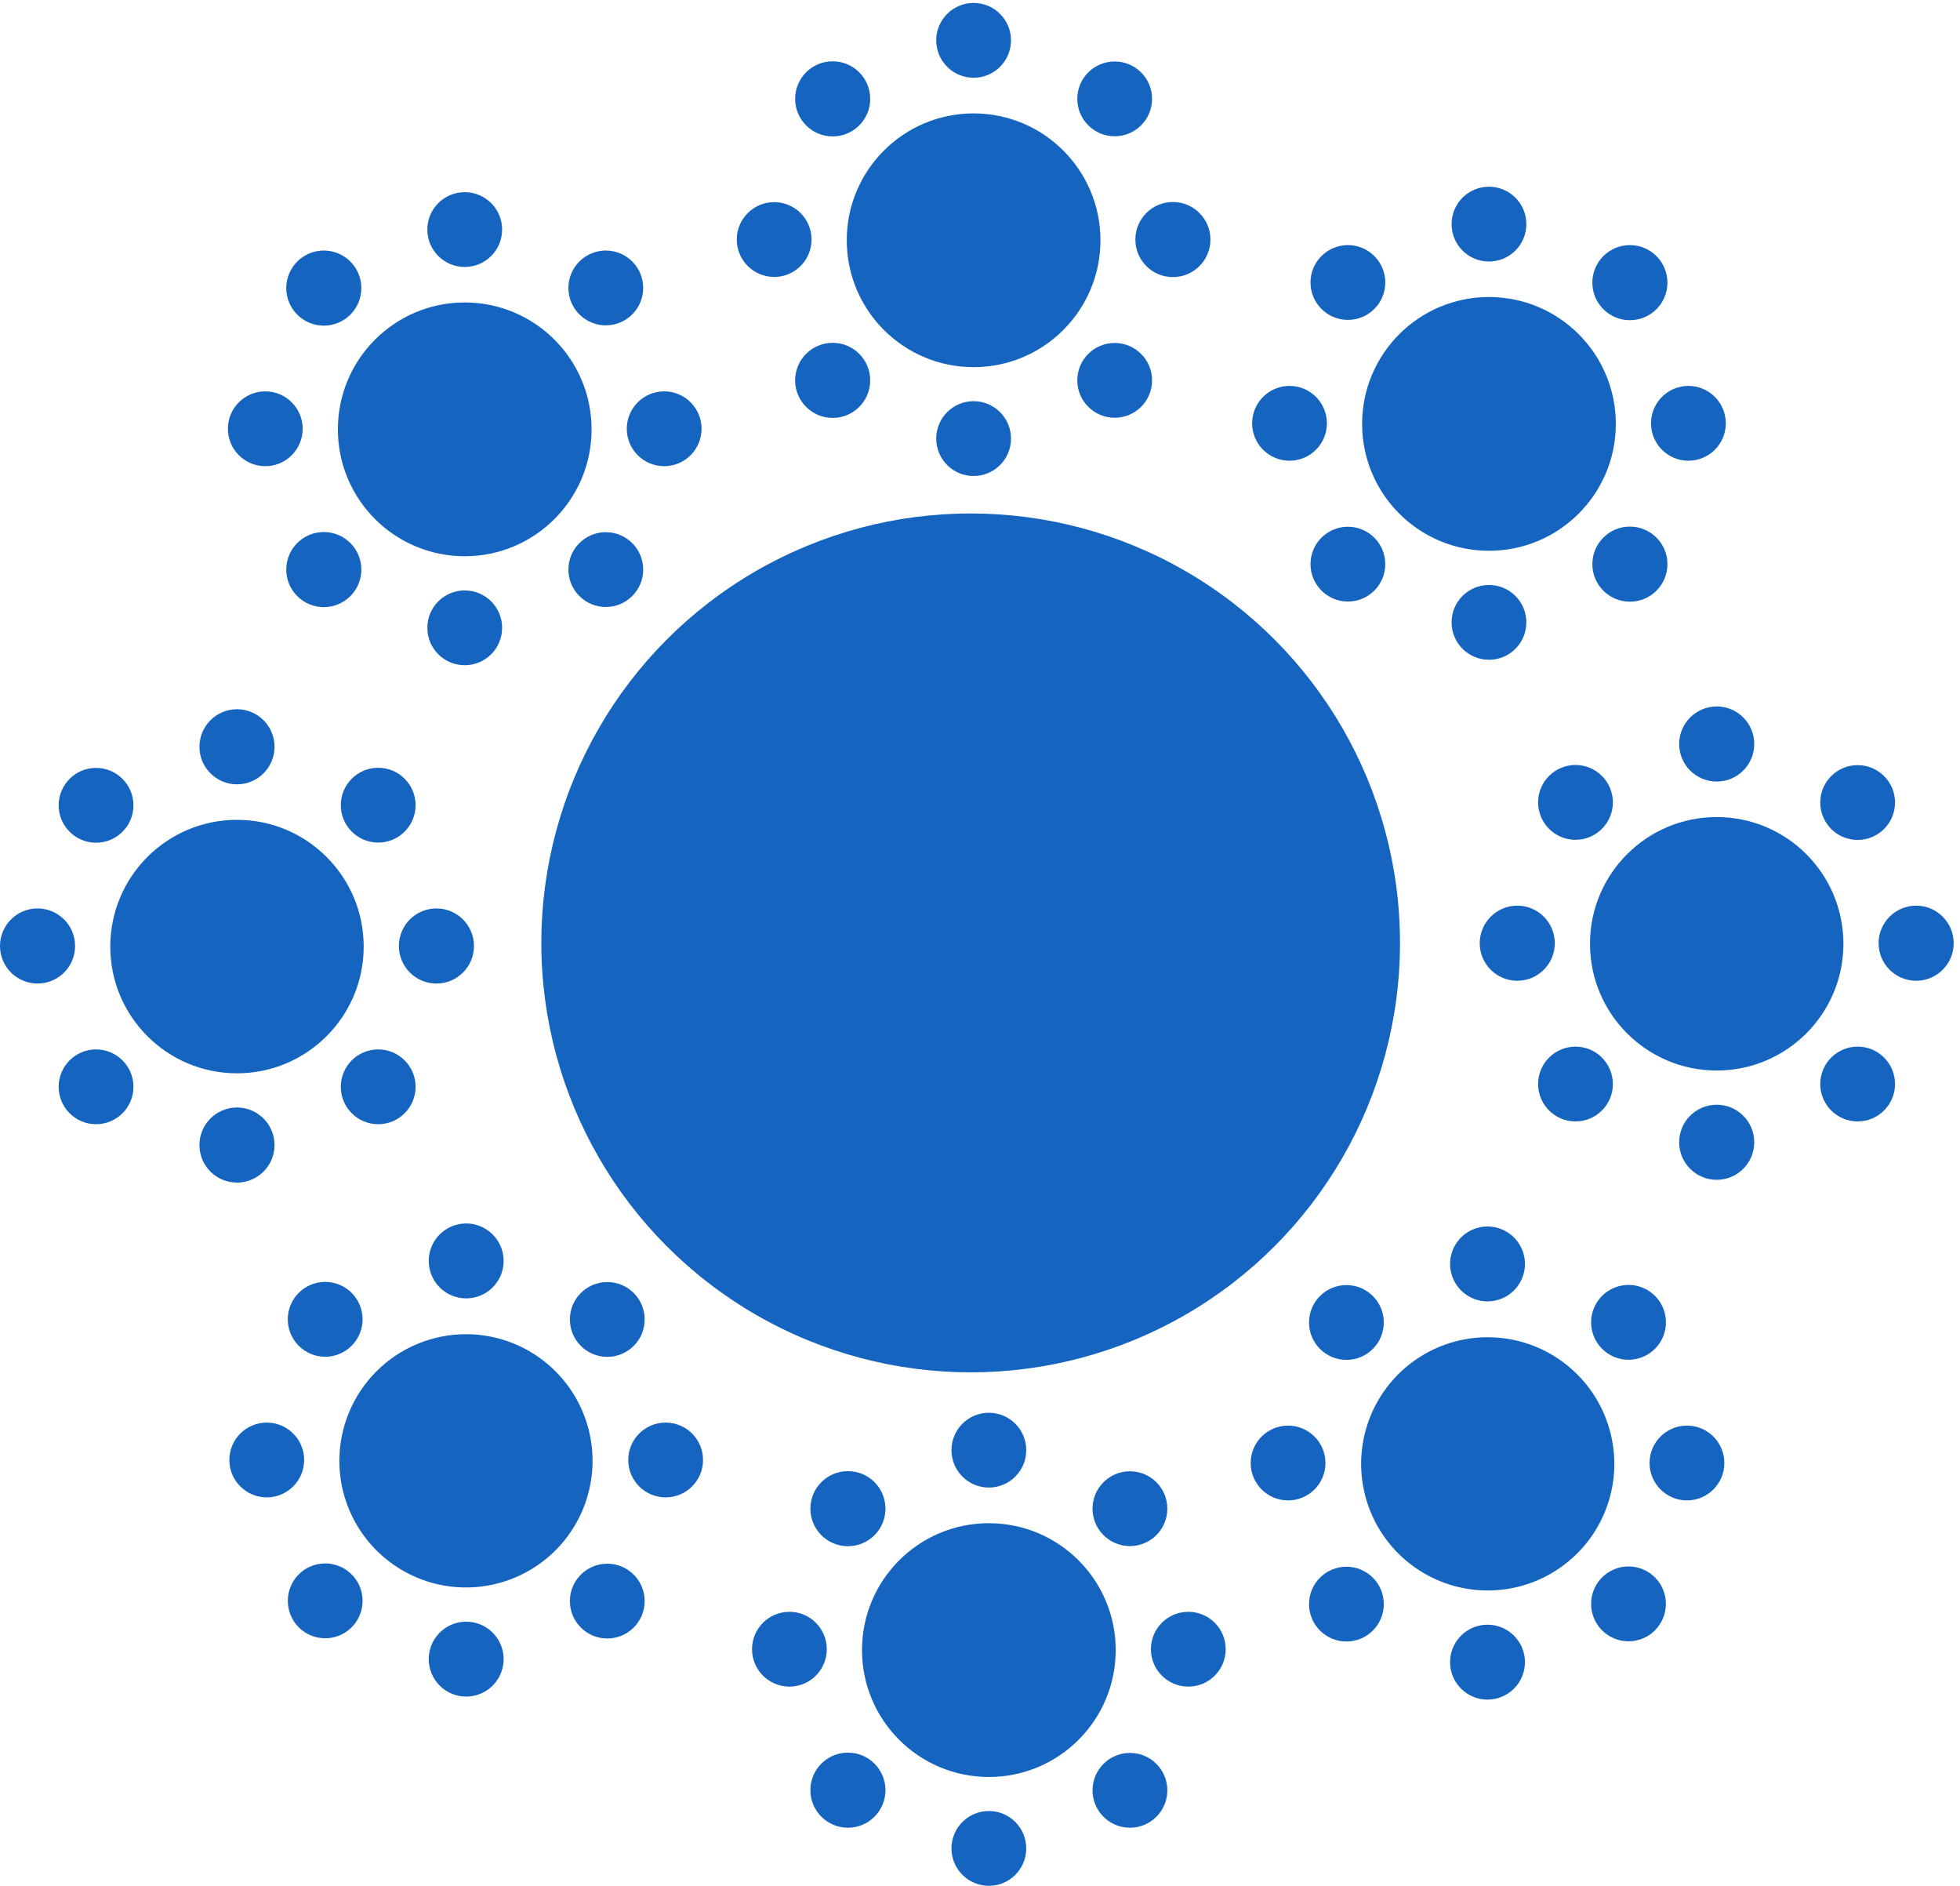 
<svg width="210" height="202" viewBox="0 0 210 202" fill="none" xmlns="http://www.w3.org/2000/svg">
    <path d="M104.315 39.328C111.821 39.328 117.906 33.243 117.906 25.737C117.906 18.231 111.821 12.147 104.315 12.147C96.809 12.147 90.724 18.231 90.724 25.737C90.724 33.243 96.809 39.328 104.315 39.328Z" fill="#1565c0"/>
    <path d="M89.215 14.612C91.436 14.612 93.237 12.811 93.237 10.59C93.237 8.368 91.436 6.568 89.215 6.568C86.993 6.568 85.192 8.368 85.192 10.59C85.192 12.811 86.993 14.612 89.215 14.612Z" fill="#1565c0"/>
    <path d="M119.43 44.749C121.643 44.749 123.436 42.956 123.436 40.743C123.436 38.53 121.643 36.737 119.43 36.737C117.218 36.737 115.424 38.53 115.424 40.743C115.424 42.956 117.218 44.749 119.43 44.749Z" fill="#1565c0"/>
    <path d="M104.315 8.328C106.528 8.328 108.322 6.534 108.322 4.321C108.322 2.108 106.528 0.314 104.315 0.314C102.102 0.314 100.308 2.108 100.308 4.321C100.308 6.534 102.102 8.328 104.315 8.328Z" fill="#1565c0"/>
    <path d="M104.315 50.988C106.528 50.988 108.322 49.194 108.322 46.981C108.322 44.767 106.528 42.973 104.315 42.973C102.102 42.973 100.308 44.767 100.308 46.981C100.308 49.194 102.102 50.988 104.315 50.988Z" fill="#1565c0"/>
    <path d="M119.43 14.596C121.643 14.596 123.436 12.803 123.436 10.59C123.436 8.377 121.643 6.584 119.43 6.584C117.218 6.584 115.424 8.377 115.424 10.59C115.424 12.803 117.218 14.596 119.43 14.596Z" fill="#1565c0"/>
    <path d="M89.215 44.765C91.436 44.765 93.237 42.964 93.237 40.743C93.237 38.521 91.436 36.721 89.215 36.721C86.993 36.721 85.192 38.521 85.192 40.743C85.192 42.964 86.993 44.765 89.215 44.765Z" fill="#1565c0"/>
    <path d="M125.668 29.681C127.889 29.681 129.69 27.88 129.69 25.659C129.69 23.437 127.889 21.637 125.668 21.637C123.446 21.637 121.645 23.437 121.645 25.659C121.645 27.88 123.446 29.681 125.668 29.681Z" fill="#1565c0"/>
    <path d="M82.946 29.665C85.159 29.665 86.952 27.872 86.952 25.659C86.952 23.446 85.159 21.653 82.946 21.653C80.733 21.653 78.94 23.446 78.94 25.659C78.94 27.872 80.733 29.665 82.946 29.665Z" fill="#1565c0"/>
    <path d="M49.792 59.582C57.299 59.582 63.384 53.497 63.384 45.99C63.384 38.484 57.299 32.398 49.792 32.398C42.286 32.398 36.201 38.484 36.201 45.99C36.201 53.497 42.286 59.582 49.792 59.582Z" fill="#1565c0"/>
    <path d="M34.693 34.882C36.915 34.882 38.716 33.081 38.716 30.86C38.716 28.638 36.915 26.837 34.693 26.837C32.472 26.837 30.671 28.638 30.671 30.86C30.671 33.081 32.472 34.882 34.693 34.882Z" fill="#1565c0"/>
    <path d="M64.907 65.018C67.12 65.018 68.914 63.224 68.914 61.012C68.914 58.799 67.12 57.005 64.907 57.005C62.695 57.005 60.901 58.799 60.901 61.012C60.901 63.224 62.695 65.018 64.907 65.018Z" fill="#1565c0"/>
    <path d="M49.792 28.596C52.005 28.596 53.799 26.803 53.799 24.59C53.799 22.377 52.005 20.584 49.792 20.584C47.58 20.584 45.786 22.377 45.786 24.59C45.786 26.803 47.58 28.596 49.792 28.596Z" fill="#1565c0"/>
    <path d="M49.792 71.256C52.005 71.256 53.799 69.462 53.799 67.249C53.799 65.037 52.005 63.243 49.792 63.243C47.58 63.243 45.786 65.037 45.786 67.249C45.786 69.462 47.58 71.256 49.792 71.256Z" fill="#1565c0"/>
    <path d="M64.907 34.85C67.12 34.85 68.914 33.056 68.914 30.844C68.914 28.631 67.12 26.837 64.907 26.837C62.695 26.837 60.901 28.631 60.901 30.844C60.901 33.056 62.695 34.85 64.907 34.85Z" fill="#1565c0"/>
    <path d="M34.693 65.034C36.915 65.034 38.716 63.233 38.716 61.012C38.716 58.79 36.915 56.989 34.693 56.989C32.472 56.989 30.671 58.79 30.671 61.012C30.671 63.233 32.472 65.034 34.693 65.034Z" fill="#1565c0"/>
    <path d="M71.161 49.934C73.374 49.934 75.168 48.14 75.168 45.928C75.168 43.715 73.374 41.921 71.161 41.921C68.949 41.921 67.155 43.715 67.155 45.928C67.155 48.14 68.949 49.934 71.161 49.934Z" fill="#1565c0"/>
    <path d="M28.423 49.934C30.636 49.934 32.43 48.14 32.43 45.928C32.43 43.715 30.636 41.921 28.423 41.921C26.211 41.921 24.417 43.715 24.417 45.928C24.417 48.14 26.211 49.934 28.423 49.934Z" fill="#1565c0"/>
    <path d="M25.391 114.968C32.889 114.968 38.967 108.89 38.967 101.393C38.967 93.895 32.889 87.817 25.391 87.817C17.894 87.817 11.816 93.895 11.816 101.393C11.816 108.89 17.894 114.968 25.391 114.968Z" fill="#1565c0"/>
    <path d="M10.291 90.268C12.504 90.268 14.298 88.474 14.298 86.261C14.298 84.049 12.504 82.255 10.291 82.255C8.079 82.255 6.285 84.049 6.285 86.261C6.285 88.474 8.079 90.268 10.291 90.268Z" fill="#1565c0"/>
    <path d="M40.522 120.421C42.734 120.421 44.528 118.627 44.528 116.414C44.528 114.202 42.734 112.408 40.522 112.408C38.309 112.408 36.515 114.202 36.515 116.414C36.515 118.627 38.309 120.421 40.522 120.421Z" fill="#1565c0"/>
    <path d="M25.391 84.015C27.613 84.015 29.414 82.214 29.414 79.993C29.414 77.771 27.613 75.97 25.391 75.97C23.17 75.97 21.369 77.771 21.369 79.993C21.369 82.214 23.17 84.015 25.391 84.015Z" fill="#1565c0"/>
    <path d="M25.391 126.674C27.613 126.674 29.414 124.874 29.414 122.652C29.414 120.431 27.613 118.63 25.391 118.63C23.17 118.63 21.369 120.431 21.369 122.652C21.369 124.874 23.17 126.674 25.391 126.674Z" fill="#1565c0"/>
    <path d="M40.522 90.253C42.734 90.253 44.528 88.459 44.528 86.246C44.528 84.034 42.734 82.24 40.522 82.24C38.309 82.24 36.515 84.034 36.515 86.246C36.515 88.459 38.309 90.253 40.522 90.253Z" fill="#1565c0"/>
    <path d="M10.291 120.421C12.504 120.421 14.298 118.627 14.298 116.414C14.298 114.202 12.504 112.408 10.291 112.408C8.079 112.408 6.285 114.202 6.285 116.414C6.285 118.627 8.079 120.421 10.291 120.421Z" fill="#1565c0"/>
    <path d="M46.76 105.353C48.982 105.353 50.783 103.552 50.783 101.33C50.783 99.109 48.982 97.308 46.76 97.308C44.539 97.308 42.738 99.109 42.738 101.33C42.738 103.552 44.539 105.353 46.76 105.353Z" fill="#1565c0"/>
    <path d="M4.022 105.353C6.244 105.353 8.045 103.552 8.045 101.33C8.045 99.109 6.244 97.308 4.022 97.308C1.801 97.308 0 99.109 0 101.33C0 103.552 1.801 105.353 4.022 105.353Z" fill="#1565c0"/>
    <path fill-rule="evenodd" clip-rule="evenodd" d="M49.949 142.913C52.631 142.918 55.251 143.718 57.478 145.211C59.706 146.705 61.44 148.825 62.463 151.304C63.486 153.783 63.751 156.51 63.225 159.139C62.699 161.769 61.405 164.183 59.507 166.078C57.609 167.972 55.192 169.262 52.561 169.783C49.931 170.305 47.205 170.034 44.727 169.007C42.25 167.98 40.133 166.241 38.644 164.011C37.154 161.781 36.359 159.159 36.359 156.477C36.361 154.694 36.714 152.929 37.397 151.282C38.081 149.636 39.083 148.14 40.345 146.88C41.606 145.621 43.104 144.622 44.752 143.941C46.4 143.26 48.166 142.911 49.949 142.913Z" fill="#1565c0"/>
    <path fill-rule="evenodd" clip-rule="evenodd" d="M32.003 144.15C31.444 143.589 31.063 142.875 30.909 142.098C30.755 141.321 30.834 140.515 31.138 139.784C31.442 139.052 31.955 138.426 32.614 137.986C33.273 137.546 34.047 137.312 34.84 137.312C35.632 137.312 36.406 137.546 37.065 137.986C37.724 138.426 38.238 139.052 38.541 139.784C38.845 140.515 38.924 141.321 38.77 142.098C38.616 142.875 38.236 143.589 37.676 144.15C37.304 144.524 36.862 144.82 36.376 145.023C35.889 145.225 35.367 145.33 34.84 145.33C34.312 145.33 33.79 145.225 33.304 145.023C32.817 144.82 32.375 144.524 32.003 144.15Z" fill="#1565c0"/>
    <path d="M65.065 175.508C67.278 175.508 69.072 173.715 69.072 171.502C69.072 169.289 67.278 167.496 65.065 167.496C62.853 167.496 61.059 169.289 61.059 171.502C61.059 173.715 62.853 175.508 65.065 175.508Z" fill="#1565c0"/>
    <path fill-rule="evenodd" clip-rule="evenodd" d="M45.937 135.071C45.935 134.278 46.169 133.501 46.609 132.841C47.049 132.18 47.675 131.665 48.408 131.36C49.141 131.056 49.948 130.975 50.726 131.129C51.505 131.283 52.22 131.665 52.782 132.225C53.344 132.786 53.727 133.501 53.882 134.279C54.037 135.057 53.958 135.864 53.655 136.598C53.351 137.331 52.837 137.958 52.178 138.399C51.518 138.84 50.742 139.076 49.948 139.076C48.885 139.076 47.866 138.655 47.113 137.904C46.361 137.153 45.938 136.134 45.937 135.071Z" fill="#1565c0"/>
    <path fill-rule="evenodd" clip-rule="evenodd" d="M45.937 177.726C45.935 176.932 46.169 176.156 46.609 175.495C47.049 174.835 47.675 174.319 48.408 174.015C49.141 173.71 49.948 173.63 50.726 173.784C51.505 173.938 52.22 174.319 52.782 174.88C53.344 175.441 53.727 176.155 53.882 176.934C54.037 177.712 53.958 178.519 53.655 179.252C53.351 179.986 52.837 180.612 52.178 181.054C51.518 181.495 50.742 181.73 49.948 181.73C49.422 181.731 48.901 181.627 48.414 181.426C47.928 181.226 47.486 180.931 47.113 180.559C46.74 180.187 46.445 179.745 46.243 179.259C46.041 178.773 45.937 178.252 45.937 177.726Z" fill="#1565c0"/>
    <path d="M65.065 145.34C67.278 145.34 69.072 143.547 69.072 141.334C69.072 139.122 67.278 137.328 65.065 137.328C62.853 137.328 61.059 139.122 61.059 141.334C61.059 143.547 62.853 145.34 65.065 145.34Z" fill="#1565c0"/>
    <path fill-rule="evenodd" clip-rule="evenodd" d="M32.004 168.645C32.564 168.084 33.279 167.702 34.056 167.547C34.834 167.392 35.64 167.47 36.372 167.774C37.105 168.077 37.731 168.59 38.172 169.249C38.612 169.909 38.847 170.684 38.847 171.476C38.847 172.269 38.612 173.044 38.172 173.704C37.731 174.363 37.105 174.876 36.372 175.179C35.64 175.483 34.834 175.561 34.056 175.406C33.279 175.251 32.564 174.869 32.004 174.308C31.256 173.555 30.837 172.537 30.837 171.476C30.837 170.416 31.256 169.398 32.004 168.645Z" fill="#1565c0"/>
    <path d="M71.318 160.393C73.531 160.393 75.325 158.6 75.325 156.387C75.325 154.174 73.531 152.381 71.318 152.381C69.106 152.381 67.312 154.174 67.312 156.387C67.312 158.6 69.106 160.393 71.318 160.393Z" fill="#1565c0"/>
    <path d="M28.58 160.393C30.793 160.393 32.587 158.6 32.587 156.387C32.587 154.174 30.793 152.381 28.58 152.381C26.367 152.381 24.574 154.174 24.574 156.387C24.574 158.6 26.367 160.393 28.58 160.393Z" fill="#1565c0"/>
    <path d="M159.532 58.998C152.026 58.998 145.941 52.913 145.941 45.407C145.941 37.9 152.026 31.815 159.532 31.815C167.039 31.815 173.124 37.9 173.124 45.407C173.124 52.913 167.039 58.998 159.532 58.998Z" fill="#1565c0"/>
    <path d="M174.631 34.299C172.41 34.299 170.609 32.498 170.609 30.276C170.609 28.055 172.41 26.254 174.631 26.254C176.853 26.254 178.654 28.055 178.654 30.276C178.654 32.498 176.853 34.299 174.631 34.299Z" fill="#1565c0"/>
    <path d="M144.417 64.434C142.204 64.434 140.411 62.641 140.411 60.428C140.411 58.215 142.204 56.422 144.417 56.422C146.63 56.422 148.423 58.215 148.423 60.428C148.423 62.641 146.63 64.434 144.417 64.434Z" fill="#1565c0"/>
    <path d="M159.532 28.013C157.32 28.013 155.526 26.219 155.526 24.006C155.526 21.794 157.32 20 159.532 20C161.745 20 163.538 21.794 163.538 24.006C163.538 26.219 161.745 28.013 159.532 28.013Z" fill="#1565c0"/>
    <path d="M159.532 70.672C157.32 70.672 155.526 68.879 155.526 66.666C155.526 64.453 157.32 62.66 159.532 62.66C161.745 62.66 163.538 64.453 163.538 66.666C163.538 68.879 161.745 70.672 159.532 70.672Z" fill="#1565c0"/>
    <path d="M144.417 34.266C142.204 34.266 140.411 32.473 140.411 30.26C140.411 28.047 142.204 26.254 144.417 26.254C146.63 26.254 148.423 28.047 148.423 30.26C148.423 32.473 146.63 34.266 144.417 34.266Z" fill="#1565c0"/>
    <path d="M174.631 64.451C172.41 64.451 170.609 62.65 170.609 60.428C170.609 58.207 172.41 56.406 174.631 56.406C176.853 56.406 178.654 58.207 178.654 60.428C178.654 62.65 176.853 64.451 174.631 64.451Z" fill="#1565c0"/>
    <path d="M138.163 49.35C135.951 49.35 134.157 47.557 134.157 45.344C134.157 43.132 135.951 41.338 138.163 41.338C140.376 41.338 142.169 43.132 142.169 45.344C142.169 47.557 140.376 49.35 138.163 49.35Z" fill="#1565c0"/>
    <path d="M180.901 49.35C178.689 49.35 176.895 47.557 176.895 45.344C176.895 43.132 178.689 41.338 180.901 41.338C183.114 41.338 184.908 43.132 184.908 45.344C184.908 47.557 183.114 49.35 180.901 49.35Z" fill="#1565c0"/>
    <path d="M183.933 114.67C176.435 114.67 170.357 108.592 170.357 101.095C170.357 93.597 176.435 87.519 183.933 87.519C191.431 87.519 197.509 93.597 197.509 101.095C197.509 108.592 191.431 114.67 183.933 114.67Z" fill="#1565c0"/>
    <path d="M199.033 89.97C196.821 89.97 195.027 88.176 195.027 85.963C195.027 83.751 196.821 81.957 199.033 81.957C201.246 81.957 203.039 83.751 203.039 85.963C203.039 88.176 201.246 89.97 199.033 89.97Z" fill="#1565c0"/>
    <path d="M168.803 120.123C166.59 120.123 164.796 118.329 164.796 116.116C164.796 113.904 166.59 112.11 168.803 112.11C171.015 112.11 172.809 113.904 172.809 116.116C172.809 118.329 171.015 120.123 168.803 120.123Z" fill="#1565c0"/>
    <path d="M183.933 83.717C181.712 83.717 179.911 81.916 179.911 79.695C179.911 77.473 181.712 75.672 183.933 75.672C186.155 75.672 187.955 77.473 187.955 79.695C187.955 81.916 186.155 83.717 183.933 83.717Z" fill="#1565c0"/>
    <path d="M183.933 126.377C181.712 126.377 179.911 124.576 179.911 122.354C179.911 120.133 181.712 118.332 183.933 118.332C186.155 118.332 187.955 120.133 187.955 122.354C187.955 124.576 186.155 126.377 183.933 126.377Z" fill="#1565c0"/>
    <path d="M168.803 89.955C166.59 89.955 164.796 88.161 164.796 85.948C164.796 83.736 166.59 81.942 168.803 81.942C171.015 81.942 172.809 83.736 172.809 85.948C172.809 88.161 171.015 89.955 168.803 89.955Z" fill="#1565c0"/>
    <path d="M199.033 120.123C196.821 120.123 195.027 118.329 195.027 116.116C195.027 113.904 196.821 112.11 199.033 112.11C201.246 112.11 203.039 113.904 203.039 116.116C203.039 118.329 201.246 120.123 199.033 120.123Z" fill="#1565c0"/>
    <path d="M162.564 105.055C160.343 105.055 158.542 103.254 158.542 101.032C158.542 98.811 160.343 97.01 162.564 97.01C164.786 97.01 166.586 98.811 166.586 101.032C166.586 103.254 164.786 105.055 162.564 105.055Z" fill="#1565c0"/>
    <path d="M205.302 105.055C203.081 105.055 201.28 103.254 201.28 101.032C201.28 98.811 203.081 97.01 205.302 97.01C207.524 97.01 209.324 98.811 209.324 101.032C209.324 103.254 207.524 105.055 205.302 105.055Z" fill="#1565c0"/>
    <path fill-rule="evenodd" clip-rule="evenodd" d="M159.375 143.237C156.694 143.242 154.073 144.041 151.846 145.535C149.619 147.028 147.884 149.149 146.861 151.628C145.838 154.107 145.573 156.833 146.1 159.463C146.626 162.092 147.92 164.507 149.818 166.402C151.716 168.296 154.133 169.586 156.763 170.107C159.394 170.628 162.12 170.358 164.597 169.331C167.074 168.303 169.191 166.565 170.681 164.335C172.17 162.104 172.965 159.483 172.965 156.801C172.964 155.018 172.611 153.253 171.927 151.606C171.243 149.959 170.242 148.464 168.98 147.204C167.718 145.944 166.22 144.946 164.572 144.265C162.924 143.584 161.158 143.235 159.375 143.237Z" fill="#1565c0"/>
    <path fill-rule="evenodd" clip-rule="evenodd" d="M177.321 144.474C177.881 143.913 178.262 143.199 178.416 142.422C178.57 141.644 178.49 140.839 178.186 140.107C177.883 139.376 177.369 138.75 176.71 138.31C176.052 137.87 175.277 137.635 174.485 137.635C173.693 137.635 172.918 137.87 172.259 138.31C171.601 138.75 171.087 139.376 170.783 140.107C170.48 140.839 170.4 141.644 170.554 142.422C170.708 143.199 171.089 143.913 171.649 144.474C172.02 144.847 172.462 145.144 172.949 145.347C173.436 145.549 173.958 145.653 174.485 145.653C175.012 145.653 175.534 145.549 176.021 145.347C176.508 145.144 176.95 144.847 177.321 144.474Z" fill="#1565c0"/>
    <path d="M144.259 175.832C142.046 175.832 140.253 174.038 140.253 171.826C140.253 169.613 142.046 167.82 144.259 167.82C146.472 167.82 148.265 169.613 148.265 171.826C148.265 174.038 146.472 175.832 144.259 175.832Z" fill="#1565c0"/>
    <path fill-rule="evenodd" clip-rule="evenodd" d="M163.388 135.395C163.389 134.601 163.155 133.825 162.715 133.164C162.275 132.504 161.649 131.989 160.916 131.684C160.183 131.379 159.377 131.299 158.598 131.453C157.819 131.607 157.104 131.988 156.542 132.549C155.981 133.11 155.598 133.824 155.443 134.603C155.287 135.381 155.366 136.188 155.67 136.921C155.973 137.655 156.487 138.282 157.147 138.723C157.807 139.164 158.583 139.399 159.376 139.399C160.439 139.4 161.459 138.979 162.211 138.228C162.963 137.477 163.387 136.458 163.388 135.395Z" fill="#1565c0"/>
    <path fill-rule="evenodd" clip-rule="evenodd" d="M163.388 178.05C163.389 177.256 163.155 176.48 162.715 175.819C162.275 175.158 161.649 174.643 160.916 174.338C160.183 174.034 159.377 173.953 158.598 174.107C157.819 174.261 157.104 174.643 156.542 175.204C155.981 175.764 155.598 176.479 155.443 177.257C155.287 178.036 155.366 178.843 155.67 179.576C155.973 180.309 156.487 180.936 157.147 181.377C157.807 181.818 158.583 182.054 159.376 182.054C159.903 182.054 160.424 181.951 160.91 181.75C161.397 181.549 161.839 181.254 162.211 180.883C162.584 180.511 162.88 180.069 163.081 179.583C163.283 179.097 163.387 178.576 163.388 178.05Z" fill="#1565c0"/>
    <path d="M144.259 145.664C142.046 145.664 140.253 143.87 140.253 141.658C140.253 139.445 142.046 137.652 144.259 137.652C146.472 137.652 148.265 139.445 148.265 141.658C148.265 143.87 146.472 145.664 144.259 145.664Z" fill="#1565c0"/>
    <path fill-rule="evenodd" clip-rule="evenodd" d="M177.32 168.969C176.76 168.408 176.046 168.026 175.269 167.87C174.491 167.715 173.685 167.794 172.952 168.097C172.22 168.4 171.593 168.914 171.153 169.573C170.712 170.232 170.477 171.007 170.477 171.8C170.477 172.593 170.712 173.368 171.153 174.027C171.593 174.686 172.22 175.2 172.952 175.503C173.685 175.806 174.491 175.885 175.269 175.73C176.046 175.575 176.76 175.193 177.32 174.631C178.068 173.879 178.488 172.861 178.488 171.8C178.488 170.739 178.068 169.721 177.32 168.969Z" fill="#1565c0"/>
    <path d="M138.006 160.717C135.794 160.717 134 158.923 134 156.711C134 154.498 135.794 152.704 138.006 152.704C140.219 152.704 142.013 154.498 142.013 156.711C142.013 158.923 140.219 160.717 138.006 160.717Z" fill="#1565c0"/>
    <path d="M180.744 160.717C178.532 160.717 176.738 158.923 176.738 156.711C176.738 154.498 178.532 152.704 180.744 152.704C182.957 152.704 184.751 154.498 184.751 156.711C184.751 158.923 182.957 160.717 180.744 160.717Z" fill="#1565c0"/>
    <path d="M105.949 190.342C113.456 190.342 119.541 184.257 119.541 176.75C119.541 169.244 113.456 163.159 105.949 163.159C98.443 163.159 92.357 169.244 92.357 176.75C92.357 184.257 98.443 190.342 105.949 190.342Z" fill="#1565c0"/>
    <path d="M90.849 165.625C93.07 165.625 94.871 163.825 94.871 161.603C94.871 159.381 93.07 157.581 90.849 157.581C88.627 157.581 86.826 159.381 86.826 161.603C86.826 163.825 88.627 165.625 90.849 165.625Z" fill="#1565c0"/>
    <path d="M121.064 195.778C123.277 195.778 125.072 193.984 125.072 191.771C125.072 189.558 123.277 187.764 121.064 187.764C118.851 187.764 117.057 189.558 117.057 191.771C117.057 193.984 118.851 195.778 121.064 195.778Z" fill="#1565c0"/>
    <path d="M105.949 159.34C108.162 159.34 109.955 157.547 109.955 155.334C109.955 153.121 108.162 151.328 105.949 151.328C103.736 151.328 101.943 153.121 101.943 155.334C101.943 157.547 103.736 159.34 105.949 159.34Z" fill="#1565c0"/>
    <path d="M105.949 202C108.162 202 109.955 200.206 109.955 197.994C109.955 195.781 108.162 193.987 105.949 193.987C103.736 193.987 101.943 195.781 101.943 197.994C101.943 200.206 103.736 202 105.949 202Z" fill="#1565c0"/>
    <path d="M121.064 165.61C123.277 165.61 125.072 163.816 125.072 161.603C125.072 159.39 123.277 157.596 121.064 157.596C118.851 157.596 117.057 159.39 117.057 161.603C117.057 163.816 118.851 165.61 121.064 165.61Z" fill="#1565c0"/>
    <path d="M90.849 195.778C93.07 195.778 94.871 193.977 94.871 191.756C94.871 189.534 93.07 187.734 90.849 187.734C88.627 187.734 86.826 189.534 86.826 191.756C86.826 193.977 88.627 195.778 90.849 195.778Z" fill="#1565c0"/>
    <path d="M127.318 180.662C129.531 180.662 131.324 178.868 131.324 176.656C131.324 174.443 129.531 172.65 127.318 172.65C125.105 172.65 123.312 174.443 123.312 176.656C123.312 178.868 125.105 180.662 127.318 180.662Z" fill="#1565c0"/>
    <path d="M84.58 180.662C86.793 180.662 88.586 178.868 88.586 176.656C88.586 174.443 86.793 172.65 84.58 172.65C82.367 172.65 80.574 174.443 80.574 176.656C80.574 178.868 82.367 180.662 84.58 180.662Z" fill="#1565c0"/>
    <circle cx="104" cy="101" r="46" fill="#1565c0"/>
</svg>

